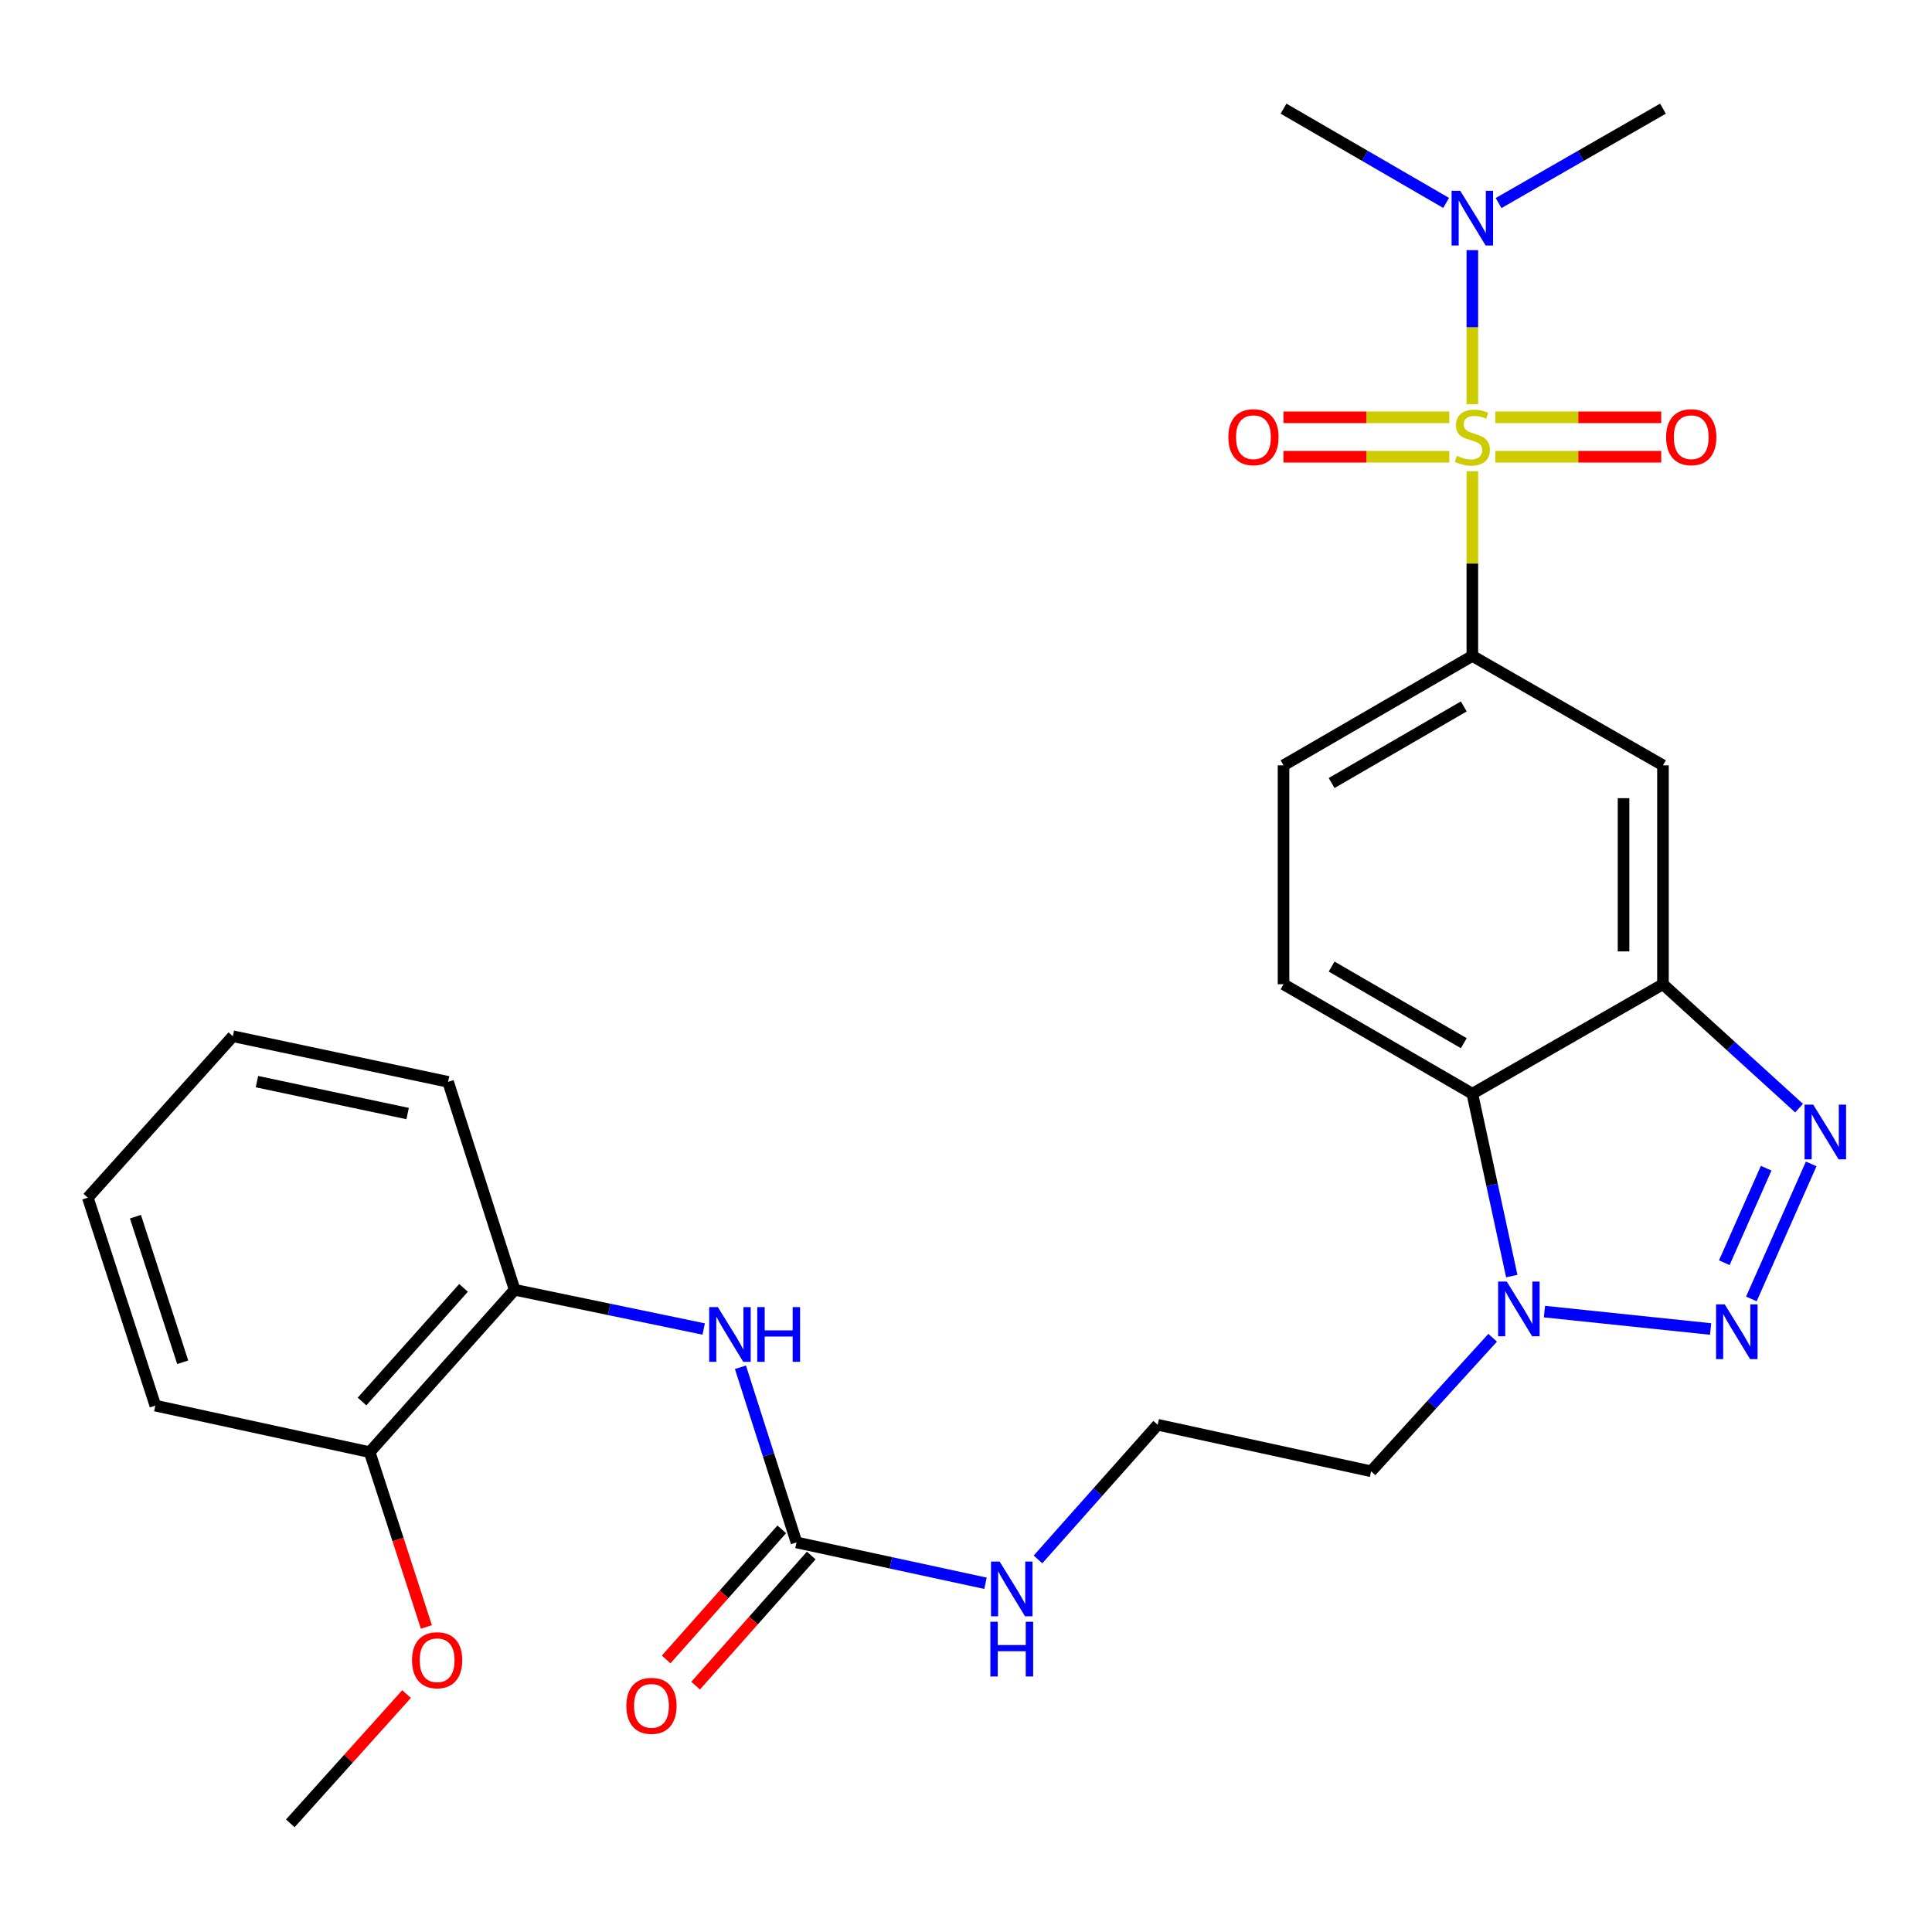 <?xml version='1.0' encoding='iso-8859-1'?>
<svg version='1.1' baseProfile='full'
              xmlns='http://www.w3.org/2000/svg'
                      xmlns:rdkit='http://www.rdkit.org/xml'
                      xmlns:xlink='http://www.w3.org/1999/xlink'
                  xml:space='preserve'
width='1000px' height='1000px' viewBox='0 0 1000 1000'>
<!-- END OF HEADER -->
<rect style='opacity:1.0;fill:#FFFFFF;stroke:none' width='1000' height='1000' x='0' y='0'> </rect>
<path class='bond-5' d='M 762.081,243.915 L 762.081,291.709' style='fill:none;fill-rule:evenodd;stroke:#CCCC00;stroke-width:6px;stroke-linecap:butt;stroke-linejoin:miter;stroke-opacity:1' />
<path class='bond-5' d='M 762.081,291.709 L 762.081,339.503' style='fill:none;fill-rule:evenodd;stroke:#000000;stroke-width:6px;stroke-linecap:butt;stroke-linejoin:miter;stroke-opacity:1' />
<path class='bond-9' d='M 762.081,209.25 L 762.081,169.361' style='fill:none;fill-rule:evenodd;stroke:#CCCC00;stroke-width:6px;stroke-linecap:butt;stroke-linejoin:miter;stroke-opacity:1' />
<path class='bond-9' d='M 762.081,169.361 L 762.081,129.471' style='fill:none;fill-rule:evenodd;stroke:#0000FF;stroke-width:6px;stroke-linecap:butt;stroke-linejoin:miter;stroke-opacity:1' />
<path class='bond-10' d='M 750.169,216.002 L 707.242,216.002' style='fill:none;fill-rule:evenodd;stroke:#CCCC00;stroke-width:6px;stroke-linecap:butt;stroke-linejoin:miter;stroke-opacity:1' />
<path class='bond-10' d='M 707.242,216.002 L 664.316,216.002' style='fill:none;fill-rule:evenodd;stroke:#FF0000;stroke-width:6px;stroke-linecap:butt;stroke-linejoin:miter;stroke-opacity:1' />
<path class='bond-10' d='M 750.169,236.404 L 707.242,236.404' style='fill:none;fill-rule:evenodd;stroke:#CCCC00;stroke-width:6px;stroke-linecap:butt;stroke-linejoin:miter;stroke-opacity:1' />
<path class='bond-10' d='M 707.242,236.404 L 664.316,236.404' style='fill:none;fill-rule:evenodd;stroke:#FF0000;stroke-width:6px;stroke-linecap:butt;stroke-linejoin:miter;stroke-opacity:1' />
<path class='bond-11' d='M 773.994,236.404 L 816.92,236.404' style='fill:none;fill-rule:evenodd;stroke:#CCCC00;stroke-width:6px;stroke-linecap:butt;stroke-linejoin:miter;stroke-opacity:1' />
<path class='bond-11' d='M 816.92,236.404 L 859.847,236.404' style='fill:none;fill-rule:evenodd;stroke:#FF0000;stroke-width:6px;stroke-linecap:butt;stroke-linejoin:miter;stroke-opacity:1' />
<path class='bond-11' d='M 773.994,216.002 L 816.92,216.002' style='fill:none;fill-rule:evenodd;stroke:#CCCC00;stroke-width:6px;stroke-linecap:butt;stroke-linejoin:miter;stroke-opacity:1' />
<path class='bond-11' d='M 816.92,216.002 L 859.847,216.002' style='fill:none;fill-rule:evenodd;stroke:#FF0000;stroke-width:6px;stroke-linecap:butt;stroke-linejoin:miter;stroke-opacity:1' />
<path class='bond-0' d='M 906.506,672.323 L 937.463,602.45' style='fill:none;fill-rule:evenodd;stroke:#0000FF;stroke-width:6px;stroke-linecap:butt;stroke-linejoin:miter;stroke-opacity:1' />
<path class='bond-0' d='M 892.496,653.577 L 914.166,604.666' style='fill:none;fill-rule:evenodd;stroke:#0000FF;stroke-width:6px;stroke-linecap:butt;stroke-linejoin:miter;stroke-opacity:1' />
<path class='bond-29' d='M 885.404,687.888 L 799.402,678.885' style='fill:none;fill-rule:evenodd;stroke:#0000FF;stroke-width:6px;stroke-linecap:butt;stroke-linejoin:miter;stroke-opacity:1' />
<path class='bond-1' d='M 931.202,573.566 L 895.975,541.504' style='fill:none;fill-rule:evenodd;stroke:#0000FF;stroke-width:6px;stroke-linecap:butt;stroke-linejoin:miter;stroke-opacity:1' />
<path class='bond-1' d='M 895.975,541.504 L 860.749,509.442' style='fill:none;fill-rule:evenodd;stroke:#000000;stroke-width:6px;stroke-linecap:butt;stroke-linejoin:miter;stroke-opacity:1' />
<path class='bond-2' d='M 860.749,509.442 L 860.749,396.142' style='fill:none;fill-rule:evenodd;stroke:#000000;stroke-width:6px;stroke-linecap:butt;stroke-linejoin:miter;stroke-opacity:1' />
<path class='bond-2' d='M 840.346,492.447 L 840.346,413.137' style='fill:none;fill-rule:evenodd;stroke:#000000;stroke-width:6px;stroke-linecap:butt;stroke-linejoin:miter;stroke-opacity:1' />
<path class='bond-28' d='M 860.749,509.442 L 762.081,566.103' style='fill:none;fill-rule:evenodd;stroke:#000000;stroke-width:6px;stroke-linecap:butt;stroke-linejoin:miter;stroke-opacity:1' />
<path class='bond-3' d='M 782.49,660.49 L 772.285,613.296' style='fill:none;fill-rule:evenodd;stroke:#0000FF;stroke-width:6px;stroke-linecap:butt;stroke-linejoin:miter;stroke-opacity:1' />
<path class='bond-3' d='M 772.285,613.296 L 762.081,566.103' style='fill:none;fill-rule:evenodd;stroke:#000000;stroke-width:6px;stroke-linecap:butt;stroke-linejoin:miter;stroke-opacity:1' />
<path class='bond-18' d='M 772.587,692.42 L 741.134,726.977' style='fill:none;fill-rule:evenodd;stroke:#0000FF;stroke-width:6px;stroke-linecap:butt;stroke-linejoin:miter;stroke-opacity:1' />
<path class='bond-18' d='M 741.134,726.977 L 709.682,761.533' style='fill:none;fill-rule:evenodd;stroke:#000000;stroke-width:6px;stroke-linecap:butt;stroke-linejoin:miter;stroke-opacity:1' />
<path class='bond-4' d='M 762.081,566.103 L 664.355,509.442' style='fill:none;fill-rule:evenodd;stroke:#000000;stroke-width:6px;stroke-linecap:butt;stroke-linejoin:miter;stroke-opacity:1' />
<path class='bond-4' d='M 757.656,539.954 L 689.247,500.291' style='fill:none;fill-rule:evenodd;stroke:#000000;stroke-width:6px;stroke-linecap:butt;stroke-linejoin:miter;stroke-opacity:1' />
<path class='bond-6' d='M 762.081,339.503 L 860.749,396.142' style='fill:none;fill-rule:evenodd;stroke:#000000;stroke-width:6px;stroke-linecap:butt;stroke-linejoin:miter;stroke-opacity:1' />
<path class='bond-14' d='M 762.081,339.503 L 664.355,396.142' style='fill:none;fill-rule:evenodd;stroke:#000000;stroke-width:6px;stroke-linecap:butt;stroke-linejoin:miter;stroke-opacity:1' />
<path class='bond-14' d='M 757.653,365.65 L 689.244,405.298' style='fill:none;fill-rule:evenodd;stroke:#000000;stroke-width:6px;stroke-linecap:butt;stroke-linejoin:miter;stroke-opacity:1' />
<path class='bond-7' d='M 412.263,798.359 L 461.178,808.928' style='fill:none;fill-rule:evenodd;stroke:#000000;stroke-width:6px;stroke-linecap:butt;stroke-linejoin:miter;stroke-opacity:1' />
<path class='bond-7' d='M 461.178,808.928 L 510.092,819.498' style='fill:none;fill-rule:evenodd;stroke:#0000FF;stroke-width:6px;stroke-linecap:butt;stroke-linejoin:miter;stroke-opacity:1' />
<path class='bond-8' d='M 412.263,798.359 L 397.758,753.03' style='fill:none;fill-rule:evenodd;stroke:#000000;stroke-width:6px;stroke-linecap:butt;stroke-linejoin:miter;stroke-opacity:1' />
<path class='bond-8' d='M 397.758,753.03 L 383.253,707.701' style='fill:none;fill-rule:evenodd;stroke:#0000FF;stroke-width:6px;stroke-linecap:butt;stroke-linejoin:miter;stroke-opacity:1' />
<path class='bond-15' d='M 404.637,791.584 L 374.719,825.261' style='fill:none;fill-rule:evenodd;stroke:#000000;stroke-width:6px;stroke-linecap:butt;stroke-linejoin:miter;stroke-opacity:1' />
<path class='bond-15' d='M 374.719,825.261 L 344.8,858.938' style='fill:none;fill-rule:evenodd;stroke:#FF0000;stroke-width:6px;stroke-linecap:butt;stroke-linejoin:miter;stroke-opacity:1' />
<path class='bond-15' d='M 419.889,805.134 L 389.971,838.811' style='fill:none;fill-rule:evenodd;stroke:#000000;stroke-width:6px;stroke-linecap:butt;stroke-linejoin:miter;stroke-opacity:1' />
<path class='bond-15' d='M 389.971,838.811 L 360.053,872.488' style='fill:none;fill-rule:evenodd;stroke:#FF0000;stroke-width:6px;stroke-linecap:butt;stroke-linejoin:miter;stroke-opacity:1' />
<path class='bond-13' d='M 364.233,687.896 L 315.316,677.744' style='fill:none;fill-rule:evenodd;stroke:#0000FF;stroke-width:6px;stroke-linecap:butt;stroke-linejoin:miter;stroke-opacity:1' />
<path class='bond-13' d='M 315.316,677.744 L 266.399,667.593' style='fill:none;fill-rule:evenodd;stroke:#000000;stroke-width:6px;stroke-linecap:butt;stroke-linejoin:miter;stroke-opacity:1' />
<path class='bond-21' d='M 775.666,105.101 L 818.207,80.671' style='fill:none;fill-rule:evenodd;stroke:#0000FF;stroke-width:6px;stroke-linecap:butt;stroke-linejoin:miter;stroke-opacity:1' />
<path class='bond-21' d='M 818.207,80.671 L 860.749,56.241' style='fill:none;fill-rule:evenodd;stroke:#000000;stroke-width:6px;stroke-linecap:butt;stroke-linejoin:miter;stroke-opacity:1' />
<path class='bond-22' d='M 748.517,105.038 L 706.436,80.64' style='fill:none;fill-rule:evenodd;stroke:#0000FF;stroke-width:6px;stroke-linecap:butt;stroke-linejoin:miter;stroke-opacity:1' />
<path class='bond-22' d='M 706.436,80.64 L 664.355,56.241' style='fill:none;fill-rule:evenodd;stroke:#000000;stroke-width:6px;stroke-linecap:butt;stroke-linejoin:miter;stroke-opacity:1' />
<path class='bond-12' d='M 664.355,509.442 L 664.355,396.142' style='fill:none;fill-rule:evenodd;stroke:#000000;stroke-width:6px;stroke-linecap:butt;stroke-linejoin:miter;stroke-opacity:1' />
<path class='bond-16' d='M 266.399,667.593 L 191.342,751.627' style='fill:none;fill-rule:evenodd;stroke:#000000;stroke-width:6px;stroke-linecap:butt;stroke-linejoin:miter;stroke-opacity:1' />
<path class='bond-16' d='M 239.924,666.607 L 187.384,725.431' style='fill:none;fill-rule:evenodd;stroke:#000000;stroke-width:6px;stroke-linecap:butt;stroke-linejoin:miter;stroke-opacity:1' />
<path class='bond-23' d='M 266.399,667.593 L 231.931,559.96' style='fill:none;fill-rule:evenodd;stroke:#000000;stroke-width:6px;stroke-linecap:butt;stroke-linejoin:miter;stroke-opacity:1' />
<path class='bond-20' d='M 191.342,751.627 L 206.02,796.863' style='fill:none;fill-rule:evenodd;stroke:#000000;stroke-width:6px;stroke-linecap:butt;stroke-linejoin:miter;stroke-opacity:1' />
<path class='bond-20' d='M 206.02,796.863 L 220.699,842.1' style='fill:none;fill-rule:evenodd;stroke:#FF0000;stroke-width:6px;stroke-linecap:butt;stroke-linejoin:miter;stroke-opacity:1' />
<path class='bond-24' d='M 191.342,751.627 L 80.41,727.552' style='fill:none;fill-rule:evenodd;stroke:#000000;stroke-width:6px;stroke-linecap:butt;stroke-linejoin:miter;stroke-opacity:1' />
<path class='bond-17' d='M 537.264,807.154 L 568.24,772.306' style='fill:none;fill-rule:evenodd;stroke:#0000FF;stroke-width:6px;stroke-linecap:butt;stroke-linejoin:miter;stroke-opacity:1' />
<path class='bond-17' d='M 568.24,772.306 L 599.215,737.459' style='fill:none;fill-rule:evenodd;stroke:#000000;stroke-width:6px;stroke-linecap:butt;stroke-linejoin:miter;stroke-opacity:1' />
<path class='bond-19' d='M 709.682,761.533 L 599.215,737.459' style='fill:none;fill-rule:evenodd;stroke:#000000;stroke-width:6px;stroke-linecap:butt;stroke-linejoin:miter;stroke-opacity:1' />
<path class='bond-25' d='M 210.432,876.85 L 180.343,910.304' style='fill:none;fill-rule:evenodd;stroke:#FF0000;stroke-width:6px;stroke-linecap:butt;stroke-linejoin:miter;stroke-opacity:1' />
<path class='bond-25' d='M 180.343,910.304 L 150.254,943.759' style='fill:none;fill-rule:evenodd;stroke:#000000;stroke-width:6px;stroke-linecap:butt;stroke-linejoin:miter;stroke-opacity:1' />
<path class='bond-26' d='M 231.931,559.96 L 120.523,536.35' style='fill:none;fill-rule:evenodd;stroke:#000000;stroke-width:6px;stroke-linecap:butt;stroke-linejoin:miter;stroke-opacity:1' />
<path class='bond-26' d='M 210.99,576.377 L 133.005,559.85' style='fill:none;fill-rule:evenodd;stroke:#000000;stroke-width:6px;stroke-linecap:butt;stroke-linejoin:miter;stroke-opacity:1' />
<path class='bond-30' d='M 80.41,727.552 L 45.455,619.92' style='fill:none;fill-rule:evenodd;stroke:#000000;stroke-width:6px;stroke-linecap:butt;stroke-linejoin:miter;stroke-opacity:1' />
<path class='bond-30' d='M 94.571,705.105 L 70.102,629.762' style='fill:none;fill-rule:evenodd;stroke:#000000;stroke-width:6px;stroke-linecap:butt;stroke-linejoin:miter;stroke-opacity:1' />
<path class='bond-27' d='M 120.523,536.35 L 45.455,619.92' style='fill:none;fill-rule:evenodd;stroke:#000000;stroke-width:6px;stroke-linecap:butt;stroke-linejoin:miter;stroke-opacity:1' />
<path  class='atom-0' d='M 754.081 235.923
Q 754.401 236.043, 755.721 236.603
Q 757.041 237.163, 758.481 237.523
Q 759.961 237.843, 761.401 237.843
Q 764.081 237.843, 765.641 236.563
Q 767.201 235.243, 767.201 232.963
Q 767.201 231.403, 766.401 230.443
Q 765.641 229.483, 764.441 228.963
Q 763.241 228.443, 761.241 227.843
Q 758.721 227.083, 757.201 226.363
Q 755.721 225.643, 754.641 224.123
Q 753.601 222.603, 753.601 220.043
Q 753.601 216.483, 756.001 214.283
Q 758.441 212.083, 763.241 212.083
Q 766.521 212.083, 770.241 213.643
L 769.321 216.723
Q 765.921 215.323, 763.361 215.323
Q 760.601 215.323, 759.081 216.483
Q 757.561 217.603, 757.601 219.563
Q 757.601 221.083, 758.361 222.003
Q 759.161 222.923, 760.281 223.443
Q 761.441 223.963, 763.361 224.563
Q 765.921 225.363, 767.441 226.163
Q 768.961 226.963, 770.041 228.603
Q 771.161 230.203, 771.161 232.963
Q 771.161 236.883, 768.521 239.003
Q 765.921 241.083, 761.561 241.083
Q 759.041 241.083, 757.121 240.523
Q 755.241 240.003, 753.001 239.083
L 754.081 235.923
' fill='#CCCC00'/>
<path  class='atom-1' d='M 892.72 675.15
L 902 690.15
Q 902.92 691.63, 904.4 694.31
Q 905.88 696.99, 905.96 697.15
L 905.96 675.15
L 909.72 675.15
L 909.72 703.47
L 905.84 703.47
L 895.88 687.07
Q 894.72 685.15, 893.48 682.95
Q 892.28 680.75, 891.92 680.07
L 891.92 703.47
L 888.24 703.47
L 888.24 675.15
L 892.72 675.15
' fill='#0000FF'/>
<path  class='atom-2' d='M 938.523 571.767
L 947.803 586.767
Q 948.723 588.247, 950.203 590.927
Q 951.683 593.607, 951.763 593.767
L 951.763 571.767
L 955.523 571.767
L 955.523 600.087
L 951.643 600.087
L 941.683 583.687
Q 940.523 581.767, 939.283 579.567
Q 938.083 577.367, 937.723 576.687
L 937.723 600.087
L 934.043 600.087
L 934.043 571.767
L 938.523 571.767
' fill='#0000FF'/>
<path  class='atom-4' d='M 779.907 663.339
L 789.187 678.339
Q 790.107 679.819, 791.587 682.499
Q 793.067 685.179, 793.147 685.339
L 793.147 663.339
L 796.907 663.339
L 796.907 691.659
L 793.027 691.659
L 783.067 675.259
Q 781.907 673.339, 780.667 671.139
Q 779.467 668.939, 779.107 668.259
L 779.107 691.659
L 775.427 691.659
L 775.427 663.339
L 779.907 663.339
' fill='#0000FF'/>
<path  class='atom-9' d='M 371.558 676.555
L 380.838 691.555
Q 381.758 693.035, 383.238 695.715
Q 384.718 698.395, 384.798 698.555
L 384.798 676.555
L 388.558 676.555
L 388.558 704.875
L 384.678 704.875
L 374.718 688.475
Q 373.558 686.555, 372.318 684.355
Q 371.118 682.155, 370.758 681.475
L 370.758 704.875
L 367.078 704.875
L 367.078 676.555
L 371.558 676.555
' fill='#0000FF'/>
<path  class='atom-9' d='M 391.958 676.555
L 395.798 676.555
L 395.798 688.595
L 410.278 688.595
L 410.278 676.555
L 414.118 676.555
L 414.118 704.875
L 410.278 704.875
L 410.278 691.795
L 395.798 691.795
L 395.798 704.875
L 391.958 704.875
L 391.958 676.555
' fill='#0000FF'/>
<path  class='atom-10' d='M 755.821 98.743
L 765.101 113.743
Q 766.021 115.223, 767.501 117.903
Q 768.981 120.583, 769.061 120.743
L 769.061 98.743
L 772.821 98.743
L 772.821 127.063
L 768.941 127.063
L 758.981 110.663
Q 757.821 108.743, 756.581 106.543
Q 755.381 104.343, 755.021 103.663
L 755.021 127.063
L 751.341 127.063
L 751.341 98.743
L 755.821 98.743
' fill='#0000FF'/>
<path  class='atom-11' d='M 635.781 226.283
Q 635.781 219.483, 639.141 215.683
Q 642.501 211.883, 648.781 211.883
Q 655.061 211.883, 658.421 215.683
Q 661.781 219.483, 661.781 226.283
Q 661.781 233.163, 658.381 237.083
Q 654.981 240.963, 648.781 240.963
Q 642.541 240.963, 639.141 237.083
Q 635.781 233.203, 635.781 226.283
M 648.781 237.763
Q 653.101 237.763, 655.421 234.883
Q 657.781 231.963, 657.781 226.283
Q 657.781 220.723, 655.421 217.923
Q 653.101 215.083, 648.781 215.083
Q 644.461 215.083, 642.101 217.883
Q 639.781 220.683, 639.781 226.283
Q 639.781 232.003, 642.101 234.883
Q 644.461 237.763, 648.781 237.763
' fill='#FF0000'/>
<path  class='atom-12' d='M 862.381 226.283
Q 862.381 219.483, 865.741 215.683
Q 869.101 211.883, 875.381 211.883
Q 881.661 211.883, 885.021 215.683
Q 888.381 219.483, 888.381 226.283
Q 888.381 233.163, 884.981 237.083
Q 881.581 240.963, 875.381 240.963
Q 869.141 240.963, 865.741 237.083
Q 862.381 233.203, 862.381 226.283
M 875.381 237.763
Q 879.701 237.763, 882.021 234.883
Q 884.381 231.963, 884.381 226.283
Q 884.381 220.723, 882.021 217.923
Q 879.701 215.083, 875.381 215.083
Q 871.061 215.083, 868.701 217.883
Q 866.381 220.683, 866.381 226.283
Q 866.381 232.003, 868.701 234.883
Q 871.061 237.763, 875.381 237.763
' fill='#FF0000'/>
<path  class='atom-16' d='M 324.194 882.938
Q 324.194 876.138, 327.554 872.338
Q 330.914 868.538, 337.194 868.538
Q 343.474 868.538, 346.834 872.338
Q 350.194 876.138, 350.194 882.938
Q 350.194 889.818, 346.794 893.738
Q 343.394 897.618, 337.194 897.618
Q 330.954 897.618, 327.554 893.738
Q 324.194 889.858, 324.194 882.938
M 337.194 894.418
Q 341.514 894.418, 343.834 891.538
Q 346.194 888.618, 346.194 882.938
Q 346.194 877.378, 343.834 874.578
Q 341.514 871.738, 337.194 871.738
Q 332.874 871.738, 330.514 874.538
Q 328.194 877.338, 328.194 882.938
Q 328.194 888.658, 330.514 891.538
Q 332.874 894.418, 337.194 894.418
' fill='#FF0000'/>
<path  class='atom-18' d='M 517.422 808.274
L 526.702 823.274
Q 527.622 824.754, 529.102 827.434
Q 530.582 830.114, 530.662 830.274
L 530.662 808.274
L 534.422 808.274
L 534.422 836.594
L 530.542 836.594
L 520.582 820.194
Q 519.422 818.274, 518.182 816.074
Q 516.982 813.874, 516.622 813.194
L 516.622 836.594
L 512.942 836.594
L 512.942 808.274
L 517.422 808.274
' fill='#0000FF'/>
<path  class='atom-18' d='M 512.602 839.426
L 516.442 839.426
L 516.442 851.466
L 530.922 851.466
L 530.922 839.426
L 534.762 839.426
L 534.762 867.746
L 530.922 867.746
L 530.922 854.666
L 516.442 854.666
L 516.442 867.746
L 512.602 867.746
L 512.602 839.426
' fill='#0000FF'/>
<path  class='atom-21' d='M 213.263 859.329
Q 213.263 852.529, 216.623 848.729
Q 219.983 844.929, 226.263 844.929
Q 232.543 844.929, 235.903 848.729
Q 239.263 852.529, 239.263 859.329
Q 239.263 866.209, 235.863 870.129
Q 232.463 874.009, 226.263 874.009
Q 220.023 874.009, 216.623 870.129
Q 213.263 866.249, 213.263 859.329
M 226.263 870.809
Q 230.583 870.809, 232.903 867.929
Q 235.263 865.009, 235.263 859.329
Q 235.263 853.769, 232.903 850.969
Q 230.583 848.129, 226.263 848.129
Q 221.943 848.129, 219.583 850.929
Q 217.263 853.729, 217.263 859.329
Q 217.263 865.049, 219.583 867.929
Q 221.943 870.809, 226.263 870.809
' fill='#FF0000'/>
</svg>

